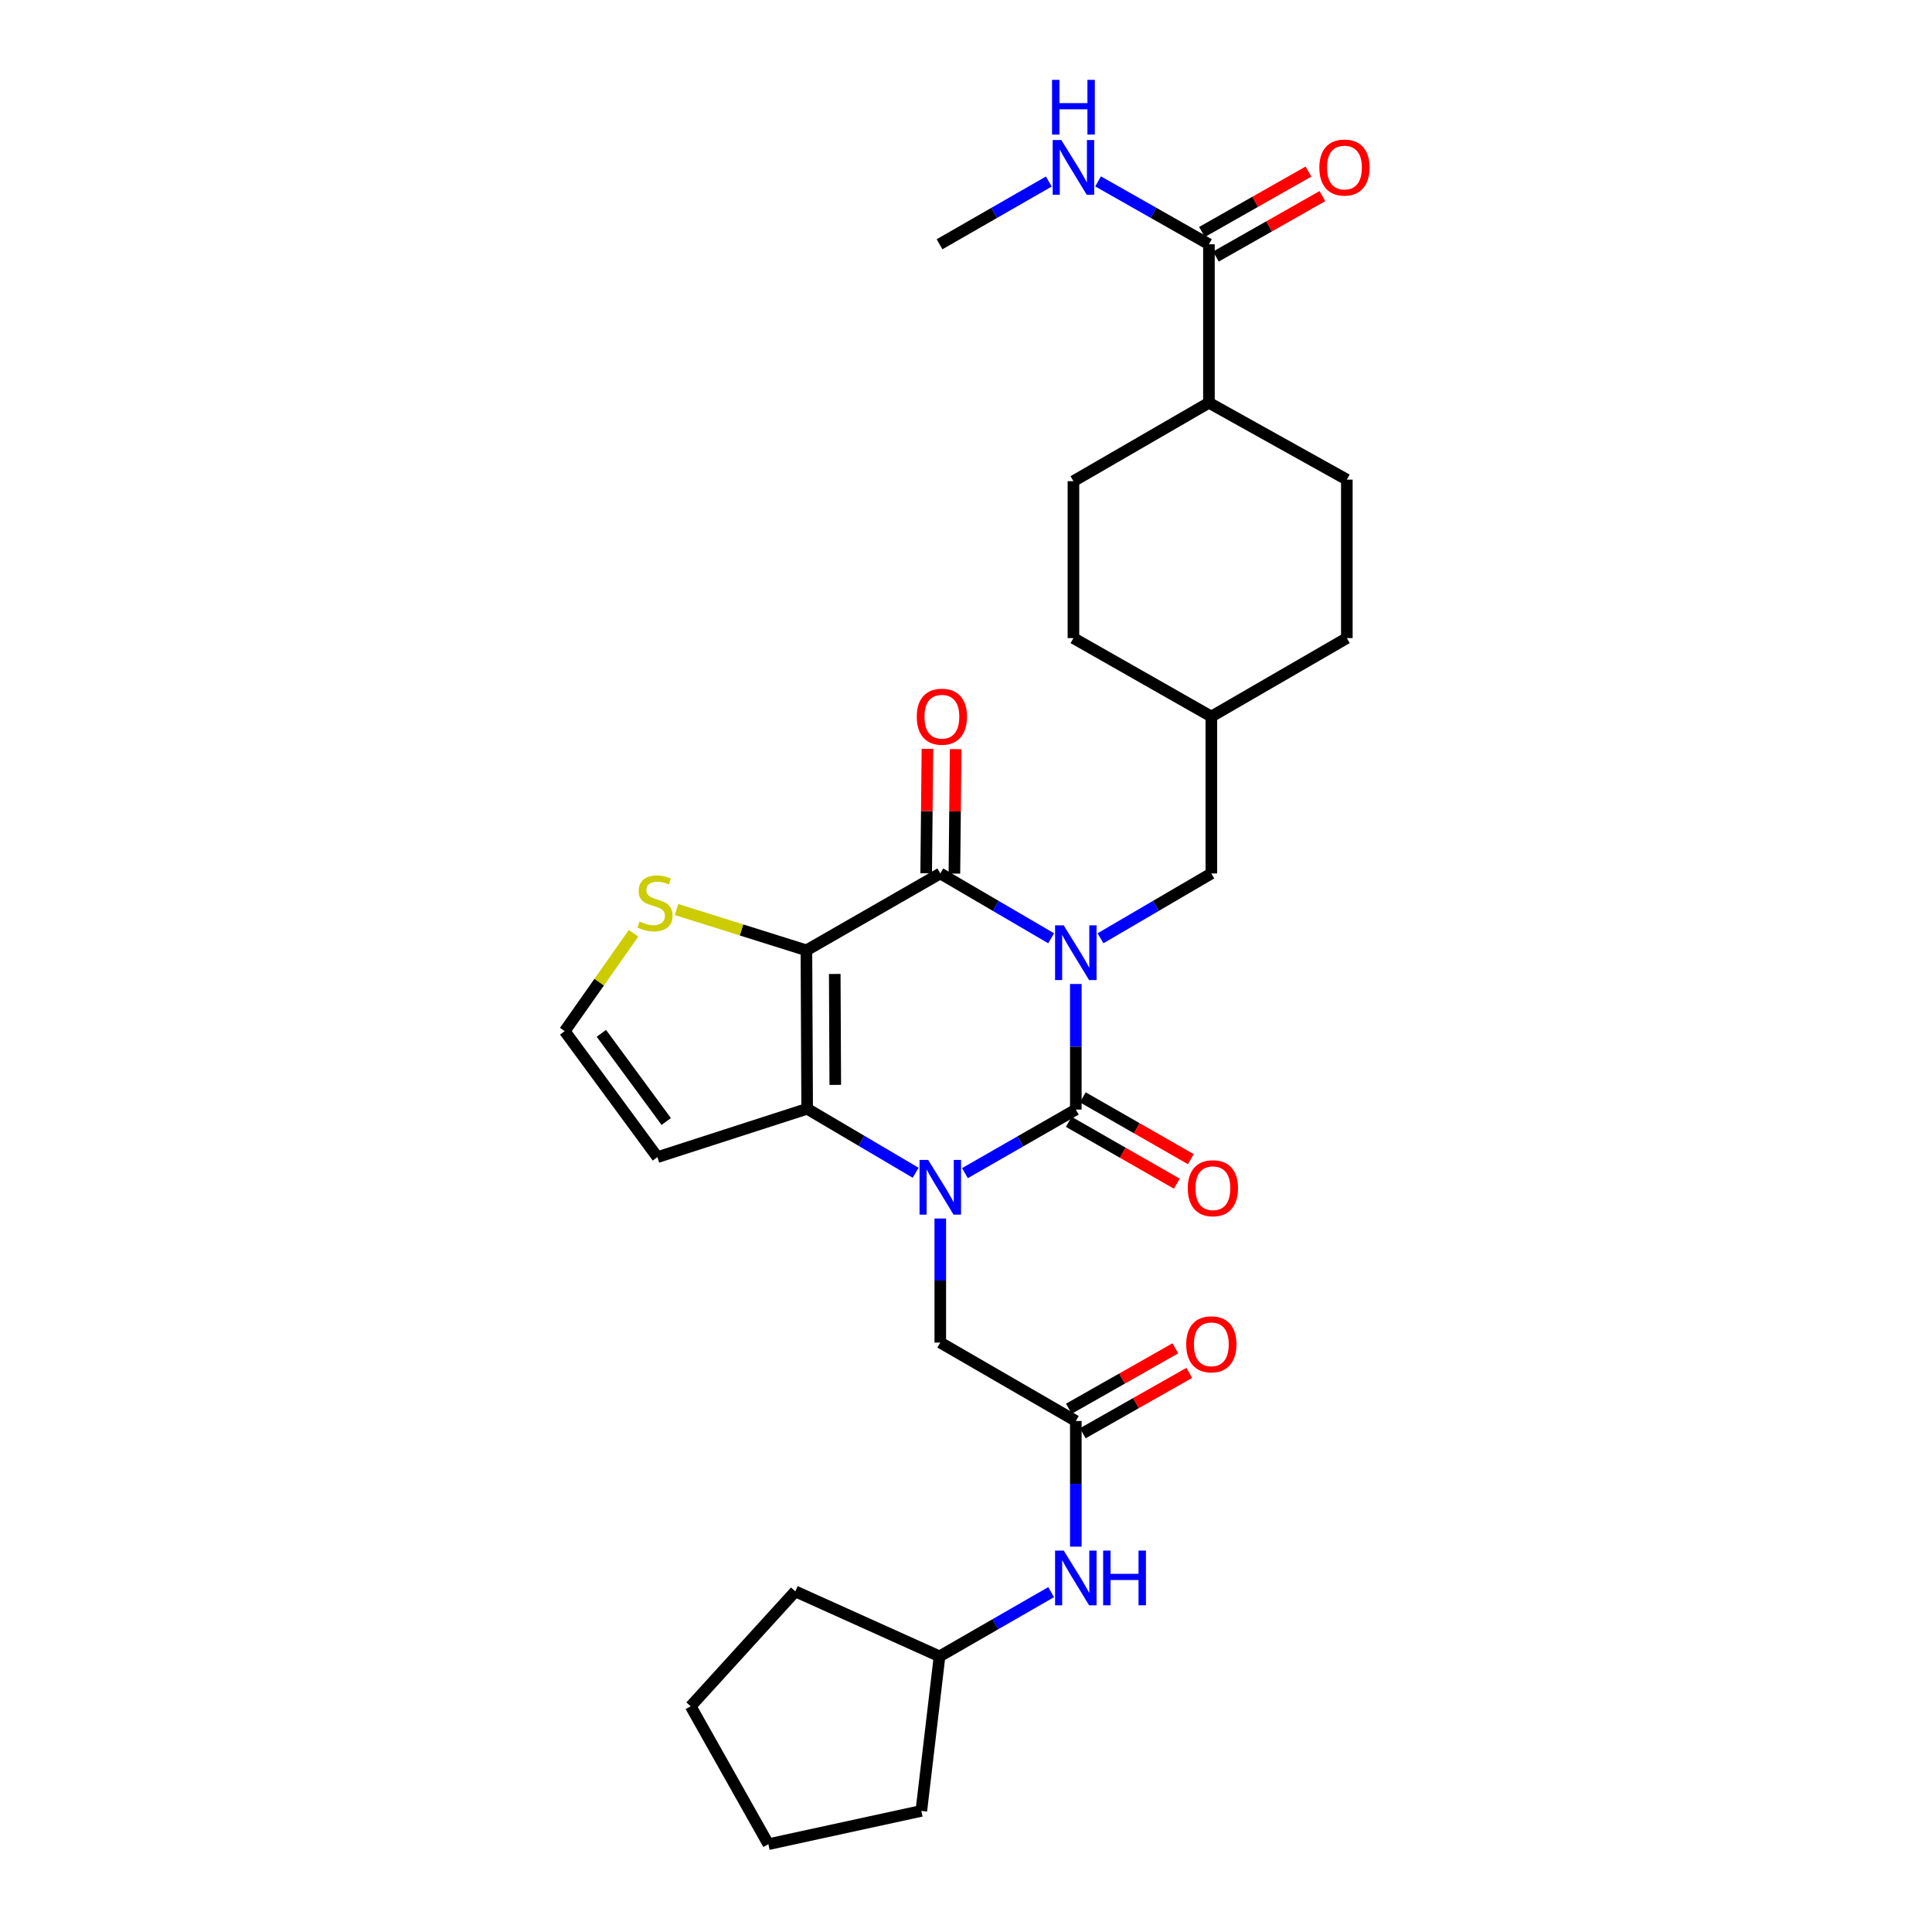 <?xml version='1.0' encoding='iso-8859-1'?>
<svg version='1.1' baseProfile='full'
              xmlns='http://www.w3.org/2000/svg'
                      xmlns:rdkit='http://www.rdkit.org/xml'
                      xmlns:xlink='http://www.w3.org/1999/xlink'
                  xml:space='preserve'
width='1000px' height='1000px' viewBox='0 0 1000 1000'>
<!-- END OF HEADER -->
<rect style='opacity:1.0;fill:#FFFFFF;stroke:none' width='1000' height='1000' x='0' y='0'> </rect>
<path class='bond-0' d='M 556.841,509.313 L 556.841,541.817' style='fill:none;fill-rule:evenodd;stroke:#0000FF;stroke-width:6px;stroke-linecap:butt;stroke-linejoin:miter;stroke-opacity:1' />
<path class='bond-0' d='M 556.841,541.817 L 556.841,574.32' style='fill:none;fill-rule:evenodd;stroke:#000000;stroke-width:6px;stroke-linecap:butt;stroke-linejoin:miter;stroke-opacity:1' />
<path class='bond-3' d='M 544.07,485.654 L 515.38,468.876' style='fill:none;fill-rule:evenodd;stroke:#0000FF;stroke-width:6px;stroke-linecap:butt;stroke-linejoin:miter;stroke-opacity:1' />
<path class='bond-3' d='M 515.38,468.876 L 486.69,452.099' style='fill:none;fill-rule:evenodd;stroke:#000000;stroke-width:6px;stroke-linecap:butt;stroke-linejoin:miter;stroke-opacity:1' />
<path class='bond-9' d='M 569.613,485.654 L 598.299,468.876' style='fill:none;fill-rule:evenodd;stroke:#0000FF;stroke-width:6px;stroke-linecap:butt;stroke-linejoin:miter;stroke-opacity:1' />
<path class='bond-9' d='M 598.299,468.876 L 626.985,452.099' style='fill:none;fill-rule:evenodd;stroke:#000000;stroke-width:6px;stroke-linecap:butt;stroke-linejoin:miter;stroke-opacity:1' />
<path class='bond-1' d='M 556.841,574.32 L 528.146,590.769' style='fill:none;fill-rule:evenodd;stroke:#000000;stroke-width:6px;stroke-linecap:butt;stroke-linejoin:miter;stroke-opacity:1' />
<path class='bond-1' d='M 528.146,590.769 L 499.451,607.218' style='fill:none;fill-rule:evenodd;stroke:#0000FF;stroke-width:6px;stroke-linecap:butt;stroke-linejoin:miter;stroke-opacity:1' />
<path class='bond-11' d='M 553.213,580.659 L 581.168,596.662' style='fill:none;fill-rule:evenodd;stroke:#000000;stroke-width:6px;stroke-linecap:butt;stroke-linejoin:miter;stroke-opacity:1' />
<path class='bond-11' d='M 581.168,596.662 L 609.124,612.666' style='fill:none;fill-rule:evenodd;stroke:#FF0000;stroke-width:6px;stroke-linecap:butt;stroke-linejoin:miter;stroke-opacity:1' />
<path class='bond-11' d='M 560.47,567.981 L 588.426,583.984' style='fill:none;fill-rule:evenodd;stroke:#000000;stroke-width:6px;stroke-linecap:butt;stroke-linejoin:miter;stroke-opacity:1' />
<path class='bond-11' d='M 588.426,583.984 L 616.381,599.988' style='fill:none;fill-rule:evenodd;stroke:#FF0000;stroke-width:6px;stroke-linecap:butt;stroke-linejoin:miter;stroke-opacity:1' />
<path class='bond-6' d='M 486.69,630.702 L 486.69,662.806' style='fill:none;fill-rule:evenodd;stroke:#0000FF;stroke-width:6px;stroke-linecap:butt;stroke-linejoin:miter;stroke-opacity:1' />
<path class='bond-6' d='M 486.69,662.806 L 486.69,694.91' style='fill:none;fill-rule:evenodd;stroke:#000000;stroke-width:6px;stroke-linecap:butt;stroke-linejoin:miter;stroke-opacity:1' />
<path class='bond-30' d='M 473.95,607.021 L 445.869,590.464' style='fill:none;fill-rule:evenodd;stroke:#0000FF;stroke-width:6px;stroke-linecap:butt;stroke-linejoin:miter;stroke-opacity:1' />
<path class='bond-30' d='M 445.869,590.464 L 417.788,573.906' style='fill:none;fill-rule:evenodd;stroke:#000000;stroke-width:6px;stroke-linecap:butt;stroke-linejoin:miter;stroke-opacity:1' />
<path class='bond-2' d='M 417.399,491.89 L 486.69,452.099' style='fill:none;fill-rule:evenodd;stroke:#000000;stroke-width:6px;stroke-linecap:butt;stroke-linejoin:miter;stroke-opacity:1' />
<path class='bond-4' d='M 417.399,491.89 L 417.788,573.906' style='fill:none;fill-rule:evenodd;stroke:#000000;stroke-width:6px;stroke-linecap:butt;stroke-linejoin:miter;stroke-opacity:1' />
<path class='bond-4' d='M 432.065,504.123 L 432.338,561.534' style='fill:none;fill-rule:evenodd;stroke:#000000;stroke-width:6px;stroke-linecap:butt;stroke-linejoin:miter;stroke-opacity:1' />
<path class='bond-5' d='M 417.399,491.89 L 383.787,481.331' style='fill:none;fill-rule:evenodd;stroke:#000000;stroke-width:6px;stroke-linecap:butt;stroke-linejoin:miter;stroke-opacity:1' />
<path class='bond-5' d='M 383.787,481.331 L 350.176,470.772' style='fill:none;fill-rule:evenodd;stroke:#CCCC00;stroke-width:6px;stroke-linecap:butt;stroke-linejoin:miter;stroke-opacity:1' />
<path class='bond-13' d='M 493.994,452.173 L 494.322,419.962' style='fill:none;fill-rule:evenodd;stroke:#000000;stroke-width:6px;stroke-linecap:butt;stroke-linejoin:miter;stroke-opacity:1' />
<path class='bond-13' d='M 494.322,419.962 L 494.65,387.75' style='fill:none;fill-rule:evenodd;stroke:#FF0000;stroke-width:6px;stroke-linecap:butt;stroke-linejoin:miter;stroke-opacity:1' />
<path class='bond-13' d='M 479.386,452.024 L 479.715,419.813' style='fill:none;fill-rule:evenodd;stroke:#000000;stroke-width:6px;stroke-linecap:butt;stroke-linejoin:miter;stroke-opacity:1' />
<path class='bond-13' d='M 479.715,419.813 L 480.043,387.601' style='fill:none;fill-rule:evenodd;stroke:#FF0000;stroke-width:6px;stroke-linecap:butt;stroke-linejoin:miter;stroke-opacity:1' />
<path class='bond-7' d='M 417.788,573.906 L 340.276,598.935' style='fill:none;fill-rule:evenodd;stroke:#000000;stroke-width:6px;stroke-linecap:butt;stroke-linejoin:miter;stroke-opacity:1' />
<path class='bond-12' d='M 327.931,483.067 L 310.114,508.392' style='fill:none;fill-rule:evenodd;stroke:#CCCC00;stroke-width:6px;stroke-linecap:butt;stroke-linejoin:miter;stroke-opacity:1' />
<path class='bond-12' d='M 310.114,508.392 L 292.296,533.718' style='fill:none;fill-rule:evenodd;stroke:#000000;stroke-width:6px;stroke-linecap:butt;stroke-linejoin:miter;stroke-opacity:1' />
<path class='bond-8' d='M 486.69,694.91 L 556.841,735.505' style='fill:none;fill-rule:evenodd;stroke:#000000;stroke-width:6px;stroke-linecap:butt;stroke-linejoin:miter;stroke-opacity:1' />
<path class='bond-32' d='M 340.276,598.935 L 292.296,533.718' style='fill:none;fill-rule:evenodd;stroke:#000000;stroke-width:6px;stroke-linecap:butt;stroke-linejoin:miter;stroke-opacity:1' />
<path class='bond-32' d='M 344.846,580.495 L 311.26,534.843' style='fill:none;fill-rule:evenodd;stroke:#000000;stroke-width:6px;stroke-linecap:butt;stroke-linejoin:miter;stroke-opacity:1' />
<path class='bond-14' d='M 556.841,735.505 L 556.841,768.024' style='fill:none;fill-rule:evenodd;stroke:#000000;stroke-width:6px;stroke-linecap:butt;stroke-linejoin:miter;stroke-opacity:1' />
<path class='bond-14' d='M 556.841,768.024 L 556.841,800.543' style='fill:none;fill-rule:evenodd;stroke:#0000FF;stroke-width:6px;stroke-linecap:butt;stroke-linejoin:miter;stroke-opacity:1' />
<path class='bond-16' d='M 560.444,741.858 L 588.008,726.228' style='fill:none;fill-rule:evenodd;stroke:#000000;stroke-width:6px;stroke-linecap:butt;stroke-linejoin:miter;stroke-opacity:1' />
<path class='bond-16' d='M 588.008,726.228 L 615.572,710.598' style='fill:none;fill-rule:evenodd;stroke:#FF0000;stroke-width:6px;stroke-linecap:butt;stroke-linejoin:miter;stroke-opacity:1' />
<path class='bond-16' d='M 553.239,729.151 L 580.802,713.521' style='fill:none;fill-rule:evenodd;stroke:#000000;stroke-width:6px;stroke-linecap:butt;stroke-linejoin:miter;stroke-opacity:1' />
<path class='bond-16' d='M 580.802,713.521 L 608.366,697.891' style='fill:none;fill-rule:evenodd;stroke:#FF0000;stroke-width:6px;stroke-linecap:butt;stroke-linejoin:miter;stroke-opacity:1' />
<path class='bond-21' d='M 626.985,452.099 L 626.985,370.885' style='fill:none;fill-rule:evenodd;stroke:#000000;stroke-width:6px;stroke-linecap:butt;stroke-linejoin:miter;stroke-opacity:1' />
<path class='bond-10' d='M 625.743,126.435 L 625.743,208.467' style='fill:none;fill-rule:evenodd;stroke:#000000;stroke-width:6px;stroke-linecap:butt;stroke-linejoin:miter;stroke-opacity:1' />
<path class='bond-17' d='M 629.347,132.788 L 656.911,117.151' style='fill:none;fill-rule:evenodd;stroke:#000000;stroke-width:6px;stroke-linecap:butt;stroke-linejoin:miter;stroke-opacity:1' />
<path class='bond-17' d='M 656.911,117.151 L 684.474,101.515' style='fill:none;fill-rule:evenodd;stroke:#FF0000;stroke-width:6px;stroke-linecap:butt;stroke-linejoin:miter;stroke-opacity:1' />
<path class='bond-17' d='M 622.139,120.082 L 649.703,104.445' style='fill:none;fill-rule:evenodd;stroke:#000000;stroke-width:6px;stroke-linecap:butt;stroke-linejoin:miter;stroke-opacity:1' />
<path class='bond-17' d='M 649.703,104.445 L 677.267,88.809' style='fill:none;fill-rule:evenodd;stroke:#FF0000;stroke-width:6px;stroke-linecap:butt;stroke-linejoin:miter;stroke-opacity:1' />
<path class='bond-18' d='M 625.743,126.435 L 597.054,110.158' style='fill:none;fill-rule:evenodd;stroke:#000000;stroke-width:6px;stroke-linecap:butt;stroke-linejoin:miter;stroke-opacity:1' />
<path class='bond-18' d='M 597.054,110.158 L 568.364,93.881' style='fill:none;fill-rule:evenodd;stroke:#0000FF;stroke-width:6px;stroke-linecap:butt;stroke-linejoin:miter;stroke-opacity:1' />
<path class='bond-24' d='M 544.067,824.087 L 515.184,840.712' style='fill:none;fill-rule:evenodd;stroke:#0000FF;stroke-width:6px;stroke-linecap:butt;stroke-linejoin:miter;stroke-opacity:1' />
<path class='bond-24' d='M 515.184,840.712 L 486.3,857.336' style='fill:none;fill-rule:evenodd;stroke:#000000;stroke-width:6px;stroke-linecap:butt;stroke-linejoin:miter;stroke-opacity:1' />
<path class='bond-15' d='M 625.743,208.467 L 555.608,249.062' style='fill:none;fill-rule:evenodd;stroke:#000000;stroke-width:6px;stroke-linecap:butt;stroke-linejoin:miter;stroke-opacity:1' />
<path class='bond-31' d='M 625.743,208.467 L 697.12,248.25' style='fill:none;fill-rule:evenodd;stroke:#000000;stroke-width:6px;stroke-linecap:butt;stroke-linejoin:miter;stroke-opacity:1' />
<path class='bond-25' d='M 542.87,93.957 L 514.585,110.196' style='fill:none;fill-rule:evenodd;stroke:#0000FF;stroke-width:6px;stroke-linecap:butt;stroke-linejoin:miter;stroke-opacity:1' />
<path class='bond-25' d='M 514.585,110.196 L 486.3,126.435' style='fill:none;fill-rule:evenodd;stroke:#000000;stroke-width:6px;stroke-linecap:butt;stroke-linejoin:miter;stroke-opacity:1' />
<path class='bond-19' d='M 697.12,248.25 L 697.12,330.283' style='fill:none;fill-rule:evenodd;stroke:#000000;stroke-width:6px;stroke-linecap:butt;stroke-linejoin:miter;stroke-opacity:1' />
<path class='bond-20' d='M 555.608,249.062 L 555.608,330.283' style='fill:none;fill-rule:evenodd;stroke:#000000;stroke-width:6px;stroke-linecap:butt;stroke-linejoin:miter;stroke-opacity:1' />
<path class='bond-22' d='M 626.985,370.885 L 697.12,330.283' style='fill:none;fill-rule:evenodd;stroke:#000000;stroke-width:6px;stroke-linecap:butt;stroke-linejoin:miter;stroke-opacity:1' />
<path class='bond-23' d='M 626.985,370.885 L 555.608,330.283' style='fill:none;fill-rule:evenodd;stroke:#000000;stroke-width:6px;stroke-linecap:butt;stroke-linejoin:miter;stroke-opacity:1' />
<path class='bond-26' d='M 486.3,857.336 L 476.878,937.324' style='fill:none;fill-rule:evenodd;stroke:#000000;stroke-width:6px;stroke-linecap:butt;stroke-linejoin:miter;stroke-opacity:1' />
<path class='bond-27' d='M 486.3,857.336 L 411.645,823.697' style='fill:none;fill-rule:evenodd;stroke:#000000;stroke-width:6px;stroke-linecap:butt;stroke-linejoin:miter;stroke-opacity:1' />
<path class='bond-29' d='M 476.878,937.324 L 397.71,954.545' style='fill:none;fill-rule:evenodd;stroke:#000000;stroke-width:6px;stroke-linecap:butt;stroke-linejoin:miter;stroke-opacity:1' />
<path class='bond-28' d='M 411.645,823.697 L 357.497,883.168' style='fill:none;fill-rule:evenodd;stroke:#000000;stroke-width:6px;stroke-linecap:butt;stroke-linejoin:miter;stroke-opacity:1' />
<path class='bond-33' d='M 357.497,883.168 L 397.71,954.545' style='fill:none;fill-rule:evenodd;stroke:#000000;stroke-width:6px;stroke-linecap:butt;stroke-linejoin:miter;stroke-opacity:1' />
<path  class='atom-0' d='M 550.581 478.963
L 559.861 493.963
Q 560.781 495.443, 562.261 498.123
Q 563.741 500.803, 563.821 500.963
L 563.821 478.963
L 567.581 478.963
L 567.581 507.283
L 563.701 507.283
L 553.741 490.883
Q 552.581 488.963, 551.341 486.763
Q 550.141 484.563, 549.781 483.883
L 549.781 507.283
L 546.101 507.283
L 546.101 478.963
L 550.581 478.963
' fill='#0000FF'/>
<path  class='atom-2' d='M 480.43 600.373
L 489.71 615.373
Q 490.63 616.853, 492.11 619.533
Q 493.59 622.213, 493.67 622.373
L 493.67 600.373
L 497.43 600.373
L 497.43 628.693
L 493.55 628.693
L 483.59 612.293
Q 482.43 610.373, 481.19 608.173
Q 479.99 605.973, 479.63 605.293
L 479.63 628.693
L 475.95 628.693
L 475.95 600.373
L 480.43 600.373
' fill='#0000FF'/>
<path  class='atom-6' d='M 331.042 476.995
Q 331.362 477.115, 332.682 477.675
Q 334.002 478.235, 335.442 478.595
Q 336.922 478.915, 338.362 478.915
Q 341.042 478.915, 342.602 477.635
Q 344.162 476.315, 344.162 474.035
Q 344.162 472.475, 343.362 471.515
Q 342.602 470.555, 341.402 470.035
Q 340.202 469.515, 338.202 468.915
Q 335.682 468.155, 334.162 467.435
Q 332.682 466.715, 331.602 465.195
Q 330.562 463.675, 330.562 461.115
Q 330.562 457.555, 332.962 455.355
Q 335.402 453.155, 340.202 453.155
Q 343.482 453.155, 347.202 454.715
L 346.282 457.795
Q 342.882 456.395, 340.322 456.395
Q 337.562 456.395, 336.042 457.555
Q 334.522 458.675, 334.562 460.635
Q 334.562 462.155, 335.322 463.075
Q 336.122 463.995, 337.242 464.515
Q 338.402 465.035, 340.322 465.635
Q 342.882 466.435, 344.402 467.235
Q 345.922 468.035, 347.002 469.675
Q 348.122 471.275, 348.122 474.035
Q 348.122 477.955, 345.482 480.075
Q 342.882 482.155, 338.522 482.155
Q 336.002 482.155, 334.082 481.595
Q 332.202 481.075, 329.962 480.155
L 331.042 476.995
' fill='#CCCC00'/>
<path  class='atom-12' d='M 614.796 615.019
Q 614.796 608.219, 618.156 604.419
Q 621.516 600.619, 627.796 600.619
Q 634.076 600.619, 637.436 604.419
Q 640.796 608.219, 640.796 615.019
Q 640.796 621.899, 637.396 625.819
Q 633.996 629.699, 627.796 629.699
Q 621.556 629.699, 618.156 625.819
Q 614.796 621.939, 614.796 615.019
M 627.796 626.499
Q 632.116 626.499, 634.436 623.619
Q 636.796 620.699, 636.796 615.019
Q 636.796 609.459, 634.436 606.659
Q 632.116 603.819, 627.796 603.819
Q 623.476 603.819, 621.116 606.619
Q 618.796 609.419, 618.796 615.019
Q 618.796 620.739, 621.116 623.619
Q 623.476 626.499, 627.796 626.499
' fill='#FF0000'/>
<path  class='atom-14' d='M 474.518 370.965
Q 474.518 364.165, 477.878 360.365
Q 481.238 356.565, 487.518 356.565
Q 493.798 356.565, 497.158 360.365
Q 500.518 364.165, 500.518 370.965
Q 500.518 377.845, 497.118 381.765
Q 493.718 385.645, 487.518 385.645
Q 481.278 385.645, 477.878 381.765
Q 474.518 377.885, 474.518 370.965
M 487.518 382.445
Q 491.838 382.445, 494.158 379.565
Q 496.518 376.645, 496.518 370.965
Q 496.518 365.405, 494.158 362.605
Q 491.838 359.765, 487.518 359.765
Q 483.198 359.765, 480.838 362.565
Q 478.518 365.365, 478.518 370.965
Q 478.518 376.685, 480.838 379.565
Q 483.198 382.445, 487.518 382.445
' fill='#FF0000'/>
<path  class='atom-15' d='M 550.581 802.574
L 559.861 817.574
Q 560.781 819.054, 562.261 821.734
Q 563.741 824.414, 563.821 824.574
L 563.821 802.574
L 567.581 802.574
L 567.581 830.894
L 563.701 830.894
L 553.741 814.494
Q 552.581 812.574, 551.341 810.374
Q 550.141 808.174, 549.781 807.494
L 549.781 830.894
L 546.101 830.894
L 546.101 802.574
L 550.581 802.574
' fill='#0000FF'/>
<path  class='atom-15' d='M 570.981 802.574
L 574.821 802.574
L 574.821 814.614
L 589.301 814.614
L 589.301 802.574
L 593.141 802.574
L 593.141 830.894
L 589.301 830.894
L 589.301 817.814
L 574.821 817.814
L 574.821 830.894
L 570.981 830.894
L 570.981 802.574
' fill='#0000FF'/>
<path  class='atom-17' d='M 613.985 695.81
Q 613.985 689.01, 617.345 685.21
Q 620.705 681.41, 626.985 681.41
Q 633.265 681.41, 636.625 685.21
Q 639.985 689.01, 639.985 695.81
Q 639.985 702.69, 636.585 706.61
Q 633.185 710.49, 626.985 710.49
Q 620.745 710.49, 617.345 706.61
Q 613.985 702.73, 613.985 695.81
M 626.985 707.29
Q 631.305 707.29, 633.625 704.41
Q 635.985 701.49, 635.985 695.81
Q 635.985 690.25, 633.625 687.45
Q 631.305 684.61, 626.985 684.61
Q 622.665 684.61, 620.305 687.41
Q 617.985 690.21, 617.985 695.81
Q 617.985 701.53, 620.305 704.41
Q 622.665 707.29, 626.985 707.29
' fill='#FF0000'/>
<path  class='atom-18' d='M 682.887 86.724
Q 682.887 79.924, 686.247 76.124
Q 689.607 72.324, 695.887 72.324
Q 702.167 72.324, 705.527 76.124
Q 708.887 79.924, 708.887 86.724
Q 708.887 93.604, 705.487 97.524
Q 702.087 101.404, 695.887 101.404
Q 689.647 101.404, 686.247 97.524
Q 682.887 93.644, 682.887 86.724
M 695.887 98.204
Q 700.207 98.204, 702.527 95.324
Q 704.887 92.404, 704.887 86.724
Q 704.887 81.164, 702.527 78.364
Q 700.207 75.524, 695.887 75.524
Q 691.567 75.524, 689.207 78.324
Q 686.887 81.124, 686.887 86.724
Q 686.887 92.444, 689.207 95.324
Q 691.567 98.204, 695.887 98.204
' fill='#FF0000'/>
<path  class='atom-19' d='M 549.348 72.484
L 558.628 87.484
Q 559.548 88.964, 561.028 91.644
Q 562.508 94.324, 562.588 94.484
L 562.588 72.484
L 566.348 72.484
L 566.348 100.804
L 562.468 100.804
L 552.508 84.404
Q 551.348 82.484, 550.108 80.284
Q 548.908 78.084, 548.548 77.404
L 548.548 100.804
L 544.868 100.804
L 544.868 72.484
L 549.348 72.484
' fill='#0000FF'/>
<path  class='atom-19' d='M 544.528 41.332
L 548.368 41.332
L 548.368 53.372
L 562.848 53.372
L 562.848 41.332
L 566.688 41.332
L 566.688 69.652
L 562.848 69.652
L 562.848 56.572
L 548.368 56.572
L 548.368 69.652
L 544.528 69.652
L 544.528 41.332
' fill='#0000FF'/>
</svg>
